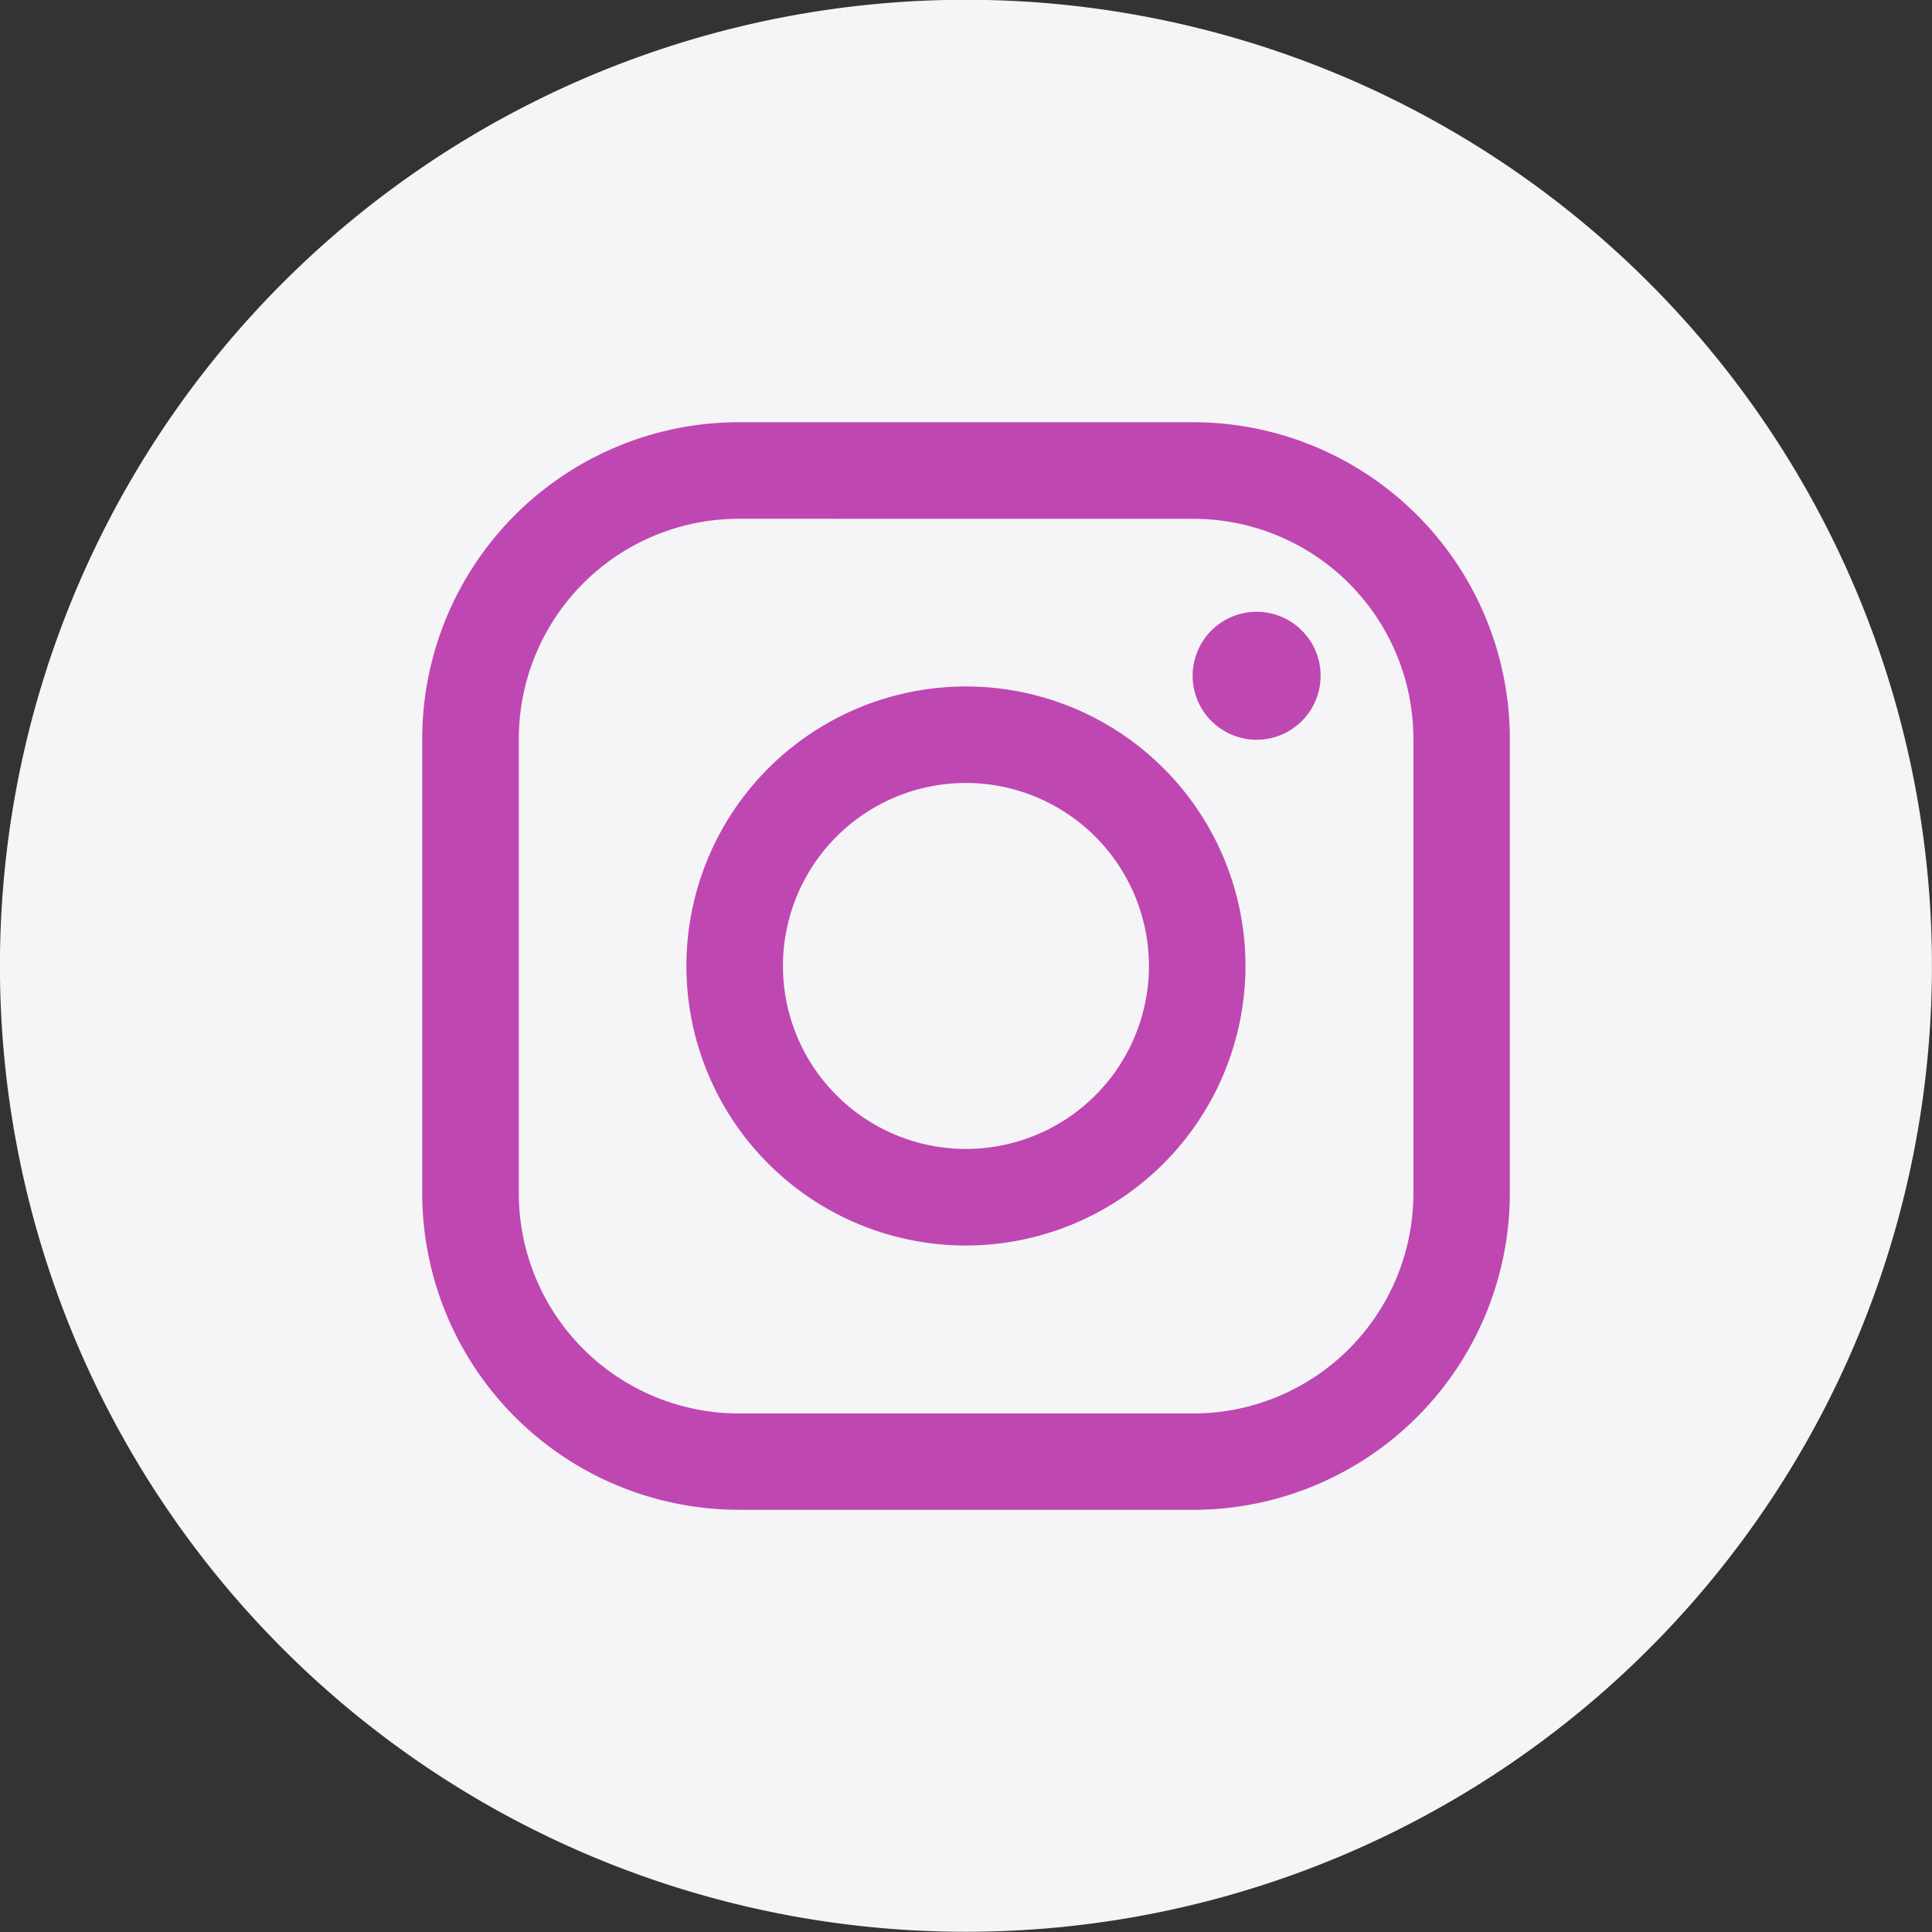 <svg xmlns="http://www.w3.org/2000/svg" width="35" height="35" viewBox="0 0 35 35"><rect x="0" y="0" width="35" height="35" fill="#333333" stroke="none"/><g transform="translate(-0.856 -0.856)"><path d="M385.141,23.127A17.5,17.5,0,1,1,367.273,6,17.5,17.5,0,0,1,385.141,23.127Z" transform="translate(-349.29 -5.144)" fill="#f5f5f7"/><path d="M41,23.127A17.5,17.5,0,1,1,23.128,6,17.5,17.5,0,0,1,41,23.127Z" transform="translate(-5.144 -5.144)" fill="none"/><path d="M72.813,78.545H64.577a5.739,5.739,0,0,1-5.733-5.733V64.576a5.739,5.739,0,0,1,5.733-5.733h8.237a5.739,5.739,0,0,1,5.733,5.733v8.237a5.739,5.739,0,0,1-5.733,5.733M64.577,60.592a3.988,3.988,0,0,0-3.983,3.983v8.237A3.988,3.988,0,0,0,64.577,76.8h8.237A3.988,3.988,0,0,0,76.8,72.813V64.576a3.988,3.988,0,0,0-3.983-3.983Z" transform="translate(-50.339 -50.338)" fill="#BF47B2"/><path d="M96.977,102.041a5.064,5.064,0,1,1,5.064-5.064,5.07,5.07,0,0,1-5.064,5.064m0-8.38a3.315,3.315,0,1,0,3.315,3.315,3.319,3.319,0,0,0-3.315-3.315" transform="translate(-78.622 -78.621)" fill="#BF47B2"/><path d="M157.58,83.728a1.159,1.159,0,1,1-1.159-1.159,1.159,1.159,0,0,1,1.159,1.159" transform="translate(-132.8 -70.63)" fill="#BF47B2"/></g></svg>
